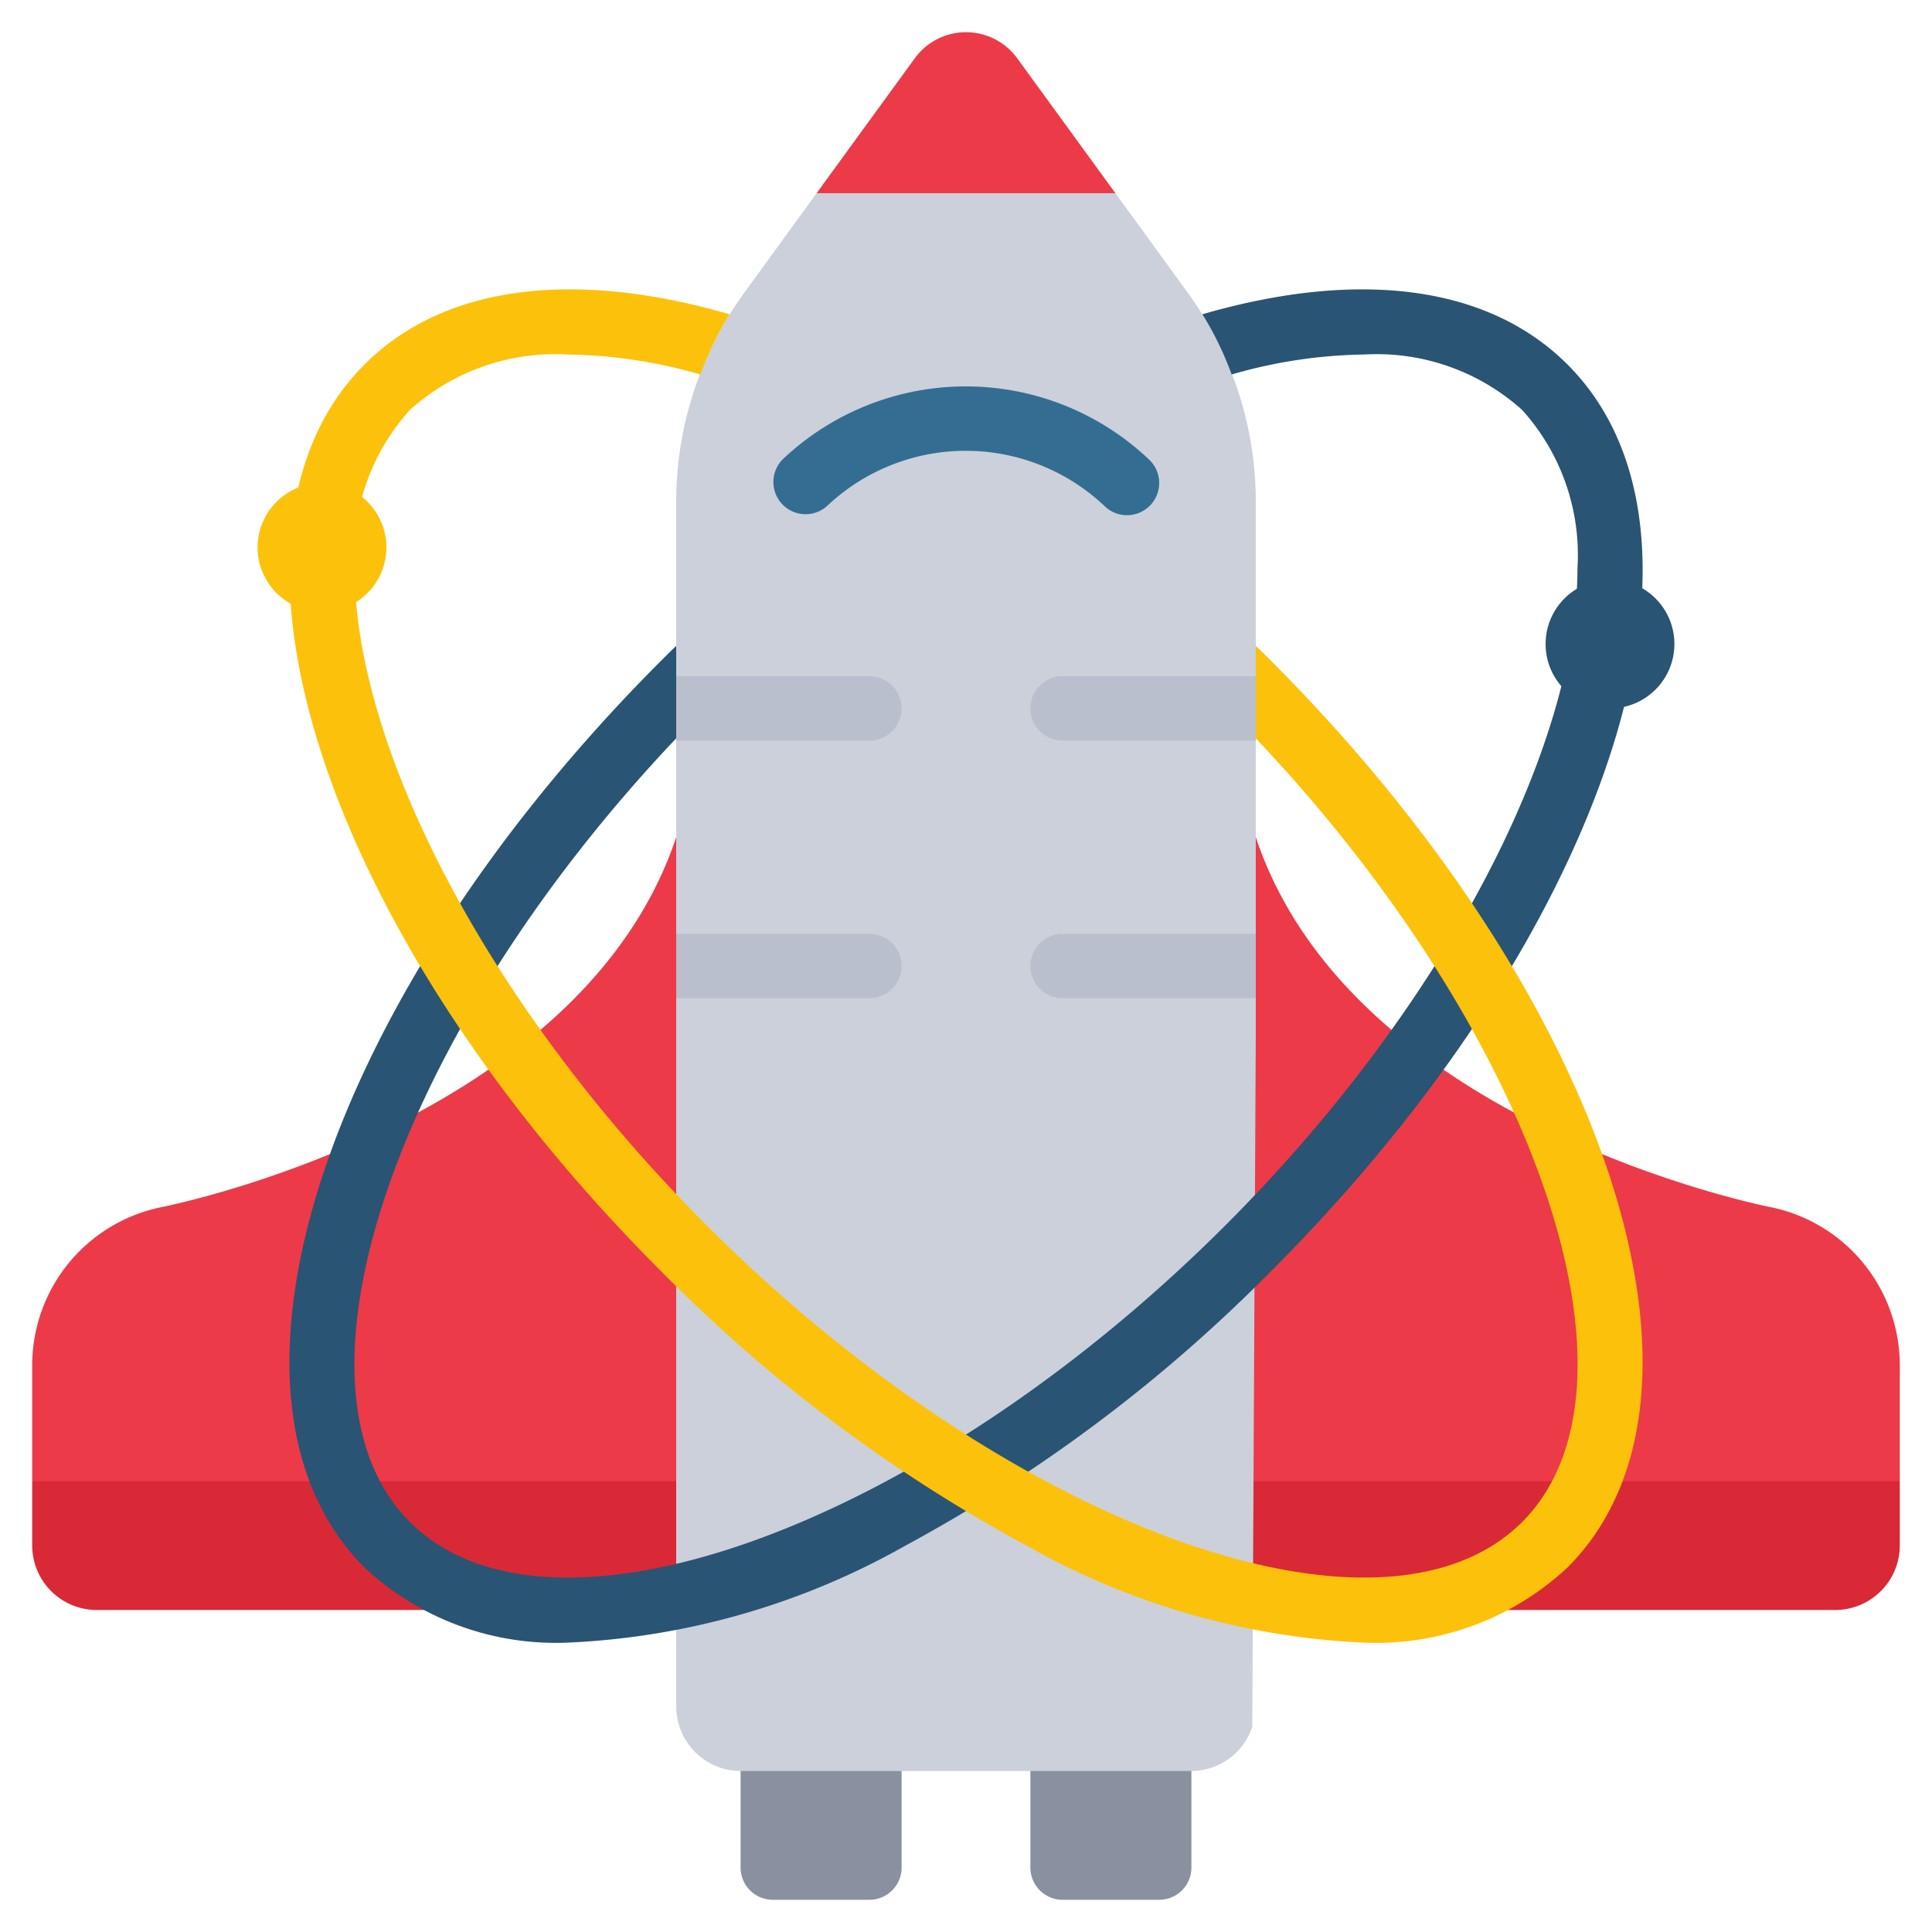 <svg id="Icons" height="512" viewBox="0 0 60 60" width="512" xmlns="http://www.w3.org/2000/svg"><path d="m59 46v2a2.006 2.006 0 0 1 -2 2h-54a2.006 2.006 0 0 1 -2-2v-2l1-1h56z" fill="#d92936"/><path d="m59 46v-3.61a5.014 5.014 0 0 0 -3.96-4.89s-13.04-2.5-16.04-11.5h-18c-3 9-16.04 11.5-16.04 11.5a5.014 5.014 0 0 0 -3.96 4.89v3.61z" fill="#ec3a48"/><path d="m23 54h5a0 0 0 0 1 0 0v4a1 1 0 0 1 -1 1h-3a1 1 0 0 1 -1-1v-4a0 0 0 0 1 0 0z" fill="#8991a0"/><path d="m32 54h5a0 0 0 0 1 0 0v4a1 1 0 0 1 -1 1h-3a1 1 0 0 1 -1-1v-4a0 0 0 0 1 0 0z" fill="#8991a0"/><path d="m39 15.58v16.42l-.11 21.63a2 2 0 0 1 -1.89 1.37h-14a2.006 2.006 0 0 1 -2-2v-37.42a11.036 11.036 0 0 1 2.1-6.47l2.26-3.11 4.64-1 4.64 1 2.26 3.11a11.036 11.036 0 0 1 2.1 6.47z" fill="#ccd0da"/><path d="m34.64 6h-9.28l3.05-4.19a1.966 1.966 0 0 1 3.18 0z" fill="#ec3a48"/><circle cx="10" cy="17" fill="#fcc10a" r="2"/><circle cx="50" cy="20" fill="#295474" r="2"/><path d="m35 16a1 1 0 0 1 -.708-.294 6.269 6.269 0 0 0 -8.57-.026 1 1 0 0 1 -1.407-1.422 8.267 8.267 0 0 1 11.393.036 1 1 0 0 1 -.708 1.706z" fill="#346d92"/><g fill="#b9bfcc"><path d="m28 22a1 1 0 0 1 -1 1h-6v-2h6a1 1 0 0 1 1 1z"/><path d="m39 21v2h-6a1 1 0 0 1 0-2z"/><path d="m28 30a1 1 0 0 1 -1 1h-6v-2h6a1 1 0 0 1 1 1z"/><path d="m39 29v2h-6a1 1 0 0 1 0-2z"/></g><path d="m39.48 39.47a47.939 47.939 0 0 1 -11.36 8.53 23.376 23.376 0 0 1 -10.42 3.01 8.712 8.712 0 0 1 -6.38-2.33c-5.31-5.31-1.26-17.68 9.21-28.16.16-.16.31-.31.47-.46v2.87c-8.69 9.17-12.48 20.12-8.27 24.34 4.38 4.36 15.97.14 25.33-9.22 6.84-6.84 10.93-14.88 10.93-20.41a6.72 6.72 0 0 0 -1.72-4.91 6.751 6.751 0 0 0 -4.91-1.72 15.429 15.429 0 0 0 -4.11.62 10.1 10.1 0 0 0 -.91-1.87c4.73-1.37 8.82-.96 11.34 1.56 5.31 5.31 1.27 17.68-9.2 28.15z" fill="#295474"/><path d="m20.522 39.47a47.939 47.939 0 0 0 11.36 8.53 23.376 23.376 0 0 0 10.418 3.01 8.712 8.712 0 0 0 6.38-2.33c5.31-5.31 1.26-17.68-9.21-28.16-.16-.16-.31-.31-.47-.46v2.87c8.69 9.17 12.48 20.12 8.27 24.34-4.38 4.36-15.97.14-25.33-9.22-6.84-6.84-10.93-14.88-10.93-20.41a6.72 6.72 0 0 1 1.72-4.91 6.751 6.751 0 0 1 4.91-1.72 15.429 15.429 0 0 1 4.11.62 10.1 10.1 0 0 1 .91-1.87c-4.73-1.37-8.82-.96-11.34 1.56-5.308 5.31-1.268 17.68 9.202 28.15z" fill="#fcc10a"/></svg>